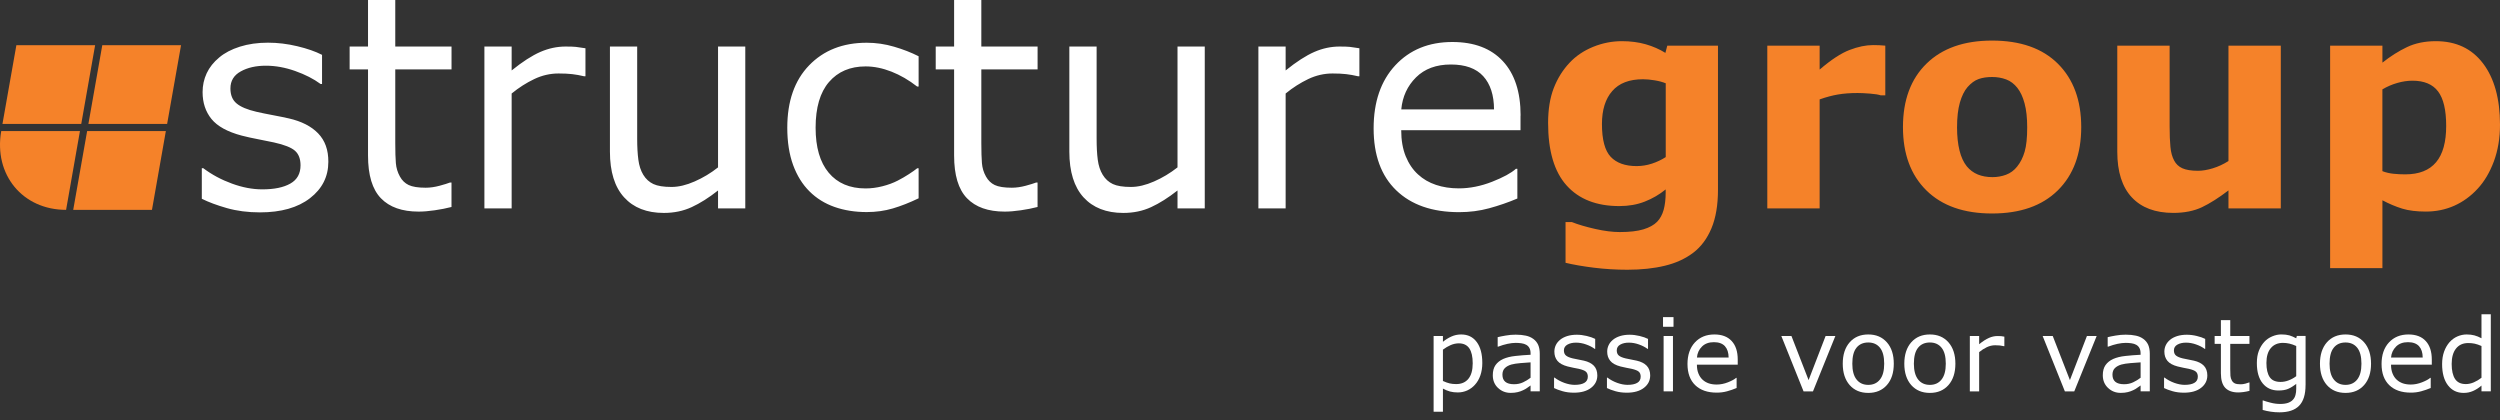 <svg width="250" height="42" viewBox="0 0 250 42" fill="none" xmlns="http://www.w3.org/2000/svg">
<rect x="0" y="0" width="250" height="42" fill="#333333" stroke="none"/>
<path d="M140.127 10.943C140.247 9.665 140.735 8.601 141.599 7.74C142.463 6.879 143.626 6.45 145.083 6.45C146.533 6.45 147.614 6.839 148.326 7.622C149.036 8.406 149.397 9.511 149.403 10.94H140.127V10.943ZM152.06 11.551C152.06 9.202 151.468 7.388 150.286 6.116C149.101 4.839 147.419 4.2 145.234 4.2C142.874 4.2 140.976 4.978 139.528 6.533C138.084 8.088 137.362 10.19 137.362 12.838C137.362 15.513 138.115 17.578 139.621 19.031C141.13 20.488 143.225 21.216 145.913 21.216C146.966 21.216 147.968 21.087 148.925 20.824C149.885 20.562 150.817 20.241 151.736 19.852V16.88H151.591C151.119 17.306 150.323 17.738 149.209 18.176C148.089 18.615 146.981 18.837 145.882 18.837C145.049 18.837 144.287 18.72 143.596 18.488C142.907 18.257 142.309 17.911 141.806 17.445C141.284 16.973 140.874 16.365 140.571 15.627C140.272 14.887 140.121 14.02 140.121 13.023H152.051V11.551H152.06ZM135.939 4.826C135.517 4.759 135.196 4.712 134.983 4.688C134.773 4.666 134.427 4.654 133.955 4.654C133.094 4.654 132.249 4.836 131.425 5.197C130.601 5.558 129.644 6.172 128.564 7.045V4.654H125.839V20.843H128.564V9.351C129.286 8.758 130.042 8.28 130.823 7.906C131.607 7.533 132.415 7.348 133.258 7.348C133.779 7.348 134.23 7.369 134.615 7.413C134.995 7.459 135.39 7.527 135.794 7.625H135.939V4.826ZM120.476 4.654H117.751V16.738C117.022 17.312 116.245 17.778 115.408 18.145C114.572 18.513 113.801 18.695 113.097 18.695C112.304 18.695 111.702 18.599 111.285 18.405C110.872 18.21 110.529 17.905 110.27 17.476C110.017 17.062 109.854 16.562 109.776 15.976C109.699 15.393 109.662 14.689 109.662 13.865V4.654H106.934V15.161C106.934 17.17 107.41 18.698 108.354 19.735C109.304 20.772 110.628 21.293 112.329 21.293C113.344 21.293 114.27 21.102 115.112 20.713C115.951 20.327 116.831 19.772 117.751 19.047V20.843H120.476V4.654ZM103.762 18.25H103.617C103.404 18.337 103.052 18.442 102.571 18.575C102.086 18.704 101.623 18.772 101.179 18.772C100.417 18.772 99.849 18.679 99.475 18.503C99.105 18.325 98.812 18.041 98.599 17.655C98.365 17.241 98.232 16.794 98.192 16.312C98.155 15.834 98.133 15.171 98.133 14.319V6.94H103.759V4.654H98.133V0H95.411V4.654H93.572V6.94H95.411V15.55C95.411 17.513 95.84 18.939 96.701 19.827C97.562 20.716 98.818 21.16 100.469 21.16C100.941 21.16 101.481 21.117 102.083 21.028C102.685 20.941 103.243 20.83 103.756 20.698V18.25H103.762ZM91.862 16.828H91.717C91.514 16.991 91.239 17.189 90.89 17.414C90.542 17.642 90.171 17.855 89.776 18.059C89.323 18.294 88.81 18.482 88.239 18.627C87.668 18.772 87.11 18.843 86.558 18.843C84.975 18.843 83.743 18.318 82.87 17.272C81.993 16.22 81.561 14.723 81.561 12.77C81.561 10.764 82.006 9.236 82.901 8.199C83.796 7.163 85.015 6.641 86.558 6.641C87.4 6.641 88.261 6.817 89.144 7.163C90.029 7.511 90.887 8.008 91.717 8.656H91.862V5.626C91.119 5.249 90.301 4.931 89.403 4.669C88.511 4.407 87.601 4.274 86.672 4.274C84.286 4.274 82.364 5.03 80.91 6.536C79.454 8.042 78.728 10.122 78.728 12.77C78.728 14.189 78.923 15.433 79.309 16.498C79.698 17.559 80.244 18.439 80.947 19.136C81.642 19.831 82.478 20.352 83.453 20.695C84.428 21.037 85.502 21.207 86.672 21.207C87.588 21.207 88.459 21.087 89.276 20.846C90.094 20.605 90.955 20.266 91.862 19.831V16.828ZM74.528 4.654H71.804V16.738C71.081 17.312 70.298 17.778 69.464 18.145C68.631 18.513 67.857 18.695 67.153 18.695C66.36 18.695 65.758 18.599 65.341 18.405C64.928 18.21 64.585 17.905 64.326 17.476C64.076 17.062 63.913 16.562 63.836 15.976C63.758 15.393 63.718 14.689 63.718 13.865V4.654H60.993V15.161C60.993 17.17 61.465 18.698 62.413 19.735C63.357 20.775 64.681 21.293 66.385 21.293C67.397 21.293 68.326 21.102 69.168 20.713C70.007 20.327 70.887 19.772 71.804 19.047V20.843H74.528V4.654ZM58.543 4.826C58.114 4.759 57.799 4.712 57.583 4.688C57.373 4.666 57.031 4.654 56.556 4.654C55.695 4.654 54.852 4.836 54.025 5.197C53.201 5.558 52.245 6.172 51.165 7.045V4.654H48.44V20.843H51.165V9.351C51.89 8.758 52.64 8.28 53.427 7.906C54.207 7.533 55.019 7.348 55.861 7.348C56.386 7.348 56.834 7.369 57.219 7.413C57.599 7.459 57.994 7.527 58.398 7.625H58.546V4.826H58.543ZM45.15 18.25H45.005C44.792 18.337 44.443 18.442 43.959 18.575C43.477 18.704 43.014 18.772 42.57 18.772C41.808 18.772 41.24 18.679 40.87 18.503C40.496 18.325 40.203 18.041 39.993 17.655C39.762 17.241 39.626 16.794 39.586 16.312C39.546 15.834 39.527 15.171 39.527 14.319V6.94H45.153V4.654H39.527V0H36.802V4.654H34.963V6.94H36.802V15.55C36.802 17.513 37.231 18.939 38.092 19.827C38.95 20.716 40.209 21.16 41.86 21.16C42.333 21.16 42.873 21.117 43.477 21.028C44.082 20.941 44.638 20.83 45.15 20.698V18.25ZM31.812 13.335C31.127 12.628 30.152 12.131 28.884 11.841C28.47 11.748 27.949 11.64 27.325 11.523C26.702 11.409 26.14 11.292 25.637 11.177C24.727 10.964 24.07 10.69 23.666 10.35C23.252 10.011 23.042 9.511 23.042 8.844C23.042 8.091 23.385 7.521 24.07 7.144C24.755 6.761 25.594 6.57 26.591 6.57C27.551 6.57 28.526 6.749 29.52 7.101C30.516 7.453 31.359 7.885 32.056 8.397H32.204V5.484C31.547 5.147 30.723 4.86 29.733 4.623C28.742 4.385 27.764 4.268 26.795 4.268C25.761 4.268 24.826 4.401 23.989 4.666C23.153 4.931 22.465 5.289 21.925 5.746C21.363 6.209 20.944 6.737 20.669 7.326C20.394 7.916 20.259 8.542 20.259 9.212C20.259 10.273 20.555 11.168 21.147 11.899C21.743 12.631 22.749 13.183 24.169 13.56C24.684 13.693 25.249 13.819 25.875 13.936C26.495 14.053 27.001 14.155 27.387 14.242C28.433 14.473 29.137 14.754 29.504 15.081C29.871 15.408 30.053 15.893 30.053 16.532C30.053 17.362 29.717 17.97 29.038 18.355C28.359 18.744 27.424 18.936 26.227 18.936C25.261 18.936 24.249 18.747 23.196 18.361C22.144 17.979 21.187 17.467 20.326 16.819H20.181V19.877C20.857 20.216 21.697 20.528 22.693 20.812C23.693 21.096 24.795 21.238 25.992 21.238C28.109 21.238 29.779 20.765 31.001 19.818C32.223 18.874 32.834 17.658 32.834 16.18C32.843 14.995 32.501 14.05 31.812 13.335Z" fill="white"/>
<path d="M243.606 16.226C242.93 17.032 241.902 17.436 240.526 17.436C240.14 17.436 239.751 17.417 239.353 17.377C238.958 17.337 238.588 17.251 238.239 17.115V8.937C238.712 8.659 239.208 8.443 239.73 8.295C240.251 8.144 240.754 8.07 241.248 8.07C242.412 8.07 243.266 8.425 243.806 9.141C244.346 9.854 244.618 11.002 244.618 12.585C244.621 14.208 244.282 15.424 243.606 16.226ZM248.309 6.348C247.183 4.86 245.609 4.117 243.581 4.117C242.495 4.117 241.529 4.314 240.696 4.712C239.863 5.11 239.042 5.626 238.242 6.265V4.567H233.012V26.814H238.242V20.028C238.918 20.386 239.579 20.664 240.227 20.864C240.875 21.062 241.659 21.157 242.587 21.157C243.59 21.157 244.535 20.966 245.411 20.58C246.288 20.192 247.078 19.621 247.769 18.868C248.435 18.152 248.972 17.244 249.386 16.143C249.793 15.041 250 13.819 250 12.473C249.997 9.878 249.435 7.835 248.309 6.348ZM228.08 4.564H222.847V16.103C222.343 16.424 221.825 16.664 221.279 16.831C220.739 16.994 220.248 17.078 219.801 17.078C219.137 17.078 218.616 16.994 218.245 16.831C217.872 16.664 217.597 16.405 217.412 16.047C217.218 15.689 217.094 15.239 217.042 14.692C216.989 14.149 216.962 13.464 216.962 12.64V4.564H211.728V15.161C211.728 17.18 212.215 18.707 213.184 19.738C214.153 20.775 215.536 21.29 217.332 21.29C218.44 21.29 219.393 21.099 220.199 20.719C220.998 20.337 221.881 19.778 222.847 19.041V20.84H228.08V4.564ZM200.609 17.473C200.18 17.633 199.726 17.713 199.254 17.713C198.705 17.713 198.214 17.627 197.782 17.451C197.353 17.275 196.983 17.001 196.674 16.627C196.357 16.229 196.113 15.708 195.952 15.053C195.789 14.399 195.705 13.631 195.705 12.742C195.705 11.748 195.798 10.921 195.986 10.264C196.174 9.607 196.427 9.088 196.748 8.715C197.103 8.311 197.48 8.036 197.872 7.9C198.261 7.764 198.708 7.7 199.211 7.7C199.717 7.7 200.18 7.78 200.618 7.943C201.053 8.107 201.424 8.391 201.735 8.786C202.041 9.172 202.285 9.69 202.457 10.338C202.633 10.986 202.72 11.785 202.72 12.742C202.72 13.776 202.636 14.587 202.464 15.171C202.294 15.754 202.041 16.257 201.705 16.67C201.402 17.047 201.035 17.312 200.609 17.473ZM205.797 6.379C204.247 4.833 202.047 4.058 199.208 4.058C196.406 4.058 194.221 4.826 192.65 6.363C191.08 7.897 190.296 10.014 190.296 12.711C190.296 15.387 191.073 17.494 192.635 19.037C194.196 20.577 196.387 21.349 199.208 21.349C202.029 21.349 204.22 20.577 205.781 19.037C207.343 17.494 208.123 15.387 208.123 12.711C208.123 10.036 207.346 7.925 205.797 6.379ZM188.527 4.564C188.355 4.546 188.151 4.53 187.919 4.521C187.688 4.512 187.481 4.509 187.299 4.509C186.586 4.509 185.802 4.672 184.957 4.996C184.111 5.32 183.112 5.971 181.964 6.959V4.567H176.73V20.843H181.964V9.94C182.621 9.708 183.232 9.545 183.8 9.449C184.371 9.351 185.025 9.301 185.765 9.301C186.096 9.301 186.506 9.323 186.997 9.36C187.487 9.397 187.845 9.455 188.068 9.533H188.53V4.564H188.527ZM165.194 16.362C164.694 16.525 164.182 16.609 163.664 16.609C162.513 16.609 161.649 16.297 161.068 15.68C160.488 15.063 160.195 13.97 160.195 12.402C160.195 10.992 160.535 9.894 161.223 9.107C161.905 8.317 162.932 7.925 164.299 7.925C164.648 7.925 165.04 7.962 165.472 8.033C165.907 8.104 166.271 8.206 166.574 8.329V15.708C166.151 15.982 165.694 16.198 165.194 16.362ZM171.798 4.564H166.728L166.54 5.289C165.95 4.922 165.296 4.635 164.577 4.428C163.858 4.222 163.059 4.117 162.182 4.117C161.207 4.117 160.254 4.305 159.322 4.681C158.39 5.061 157.606 5.586 156.97 6.261C156.285 6.984 155.754 7.835 155.375 8.81C154.998 9.786 154.81 10.946 154.81 12.288C154.81 15.09 155.427 17.18 156.665 18.55C157.899 19.923 159.655 20.608 161.932 20.608C162.868 20.608 163.716 20.46 164.481 20.158C165.244 19.858 165.941 19.454 166.568 18.942V19.247C166.568 19.923 166.497 20.5 166.364 20.988C166.228 21.469 166.012 21.867 165.713 22.176C165.395 22.503 164.929 22.756 164.33 22.938C163.729 23.117 162.945 23.206 161.979 23.206C161.254 23.206 160.436 23.102 159.519 22.895C158.603 22.688 157.825 22.46 157.186 22.207H156.554V26.28C157.353 26.471 158.306 26.635 159.399 26.771C160.498 26.907 161.612 26.974 162.738 26.974C164.13 26.974 165.38 26.842 166.484 26.573C167.592 26.308 168.533 25.873 169.32 25.277C170.101 24.685 170.709 23.87 171.147 22.827C171.582 21.784 171.798 20.5 171.798 18.97V4.564Z" fill="#F58229"/>
<path d="M1.638 4.518L0.246 12.393H8.125L9.513 4.518H1.638Z" fill="#F58229"/>
<path d="M16.713 12.393H8.84L10.229 4.518H18.105L16.713 12.393Z" fill="#F58229"/>
<path d="M15.197 20.985H7.322L8.714 13.106H16.586L15.197 20.985Z" fill="#F58229"/>
<path d="M0.123 13.109C-0.643 17.46 2.255 20.985 6.609 20.985L7.995 13.106H0.123V13.109Z" fill="#F58229"/>
<path d="M147.271 36.328C147.271 35.661 147.154 35.162 146.928 34.831C146.7 34.501 146.351 34.334 145.879 34.334C145.611 34.334 145.342 34.393 145.071 34.507C144.802 34.625 144.54 34.776 144.293 34.964V38.099C144.558 38.217 144.784 38.3 144.975 38.343C145.166 38.386 145.382 38.408 145.623 38.408C146.142 38.408 146.549 38.232 146.836 37.883C147.126 37.532 147.271 37.016 147.271 36.328ZM148.231 36.303C148.231 36.754 148.166 37.161 148.039 37.535C147.91 37.905 147.728 38.22 147.493 38.476C147.277 38.72 147.018 38.908 146.725 39.044C146.429 39.176 146.114 39.244 145.784 39.244C145.497 39.244 145.237 39.214 145.003 39.152C144.771 39.087 144.537 38.991 144.293 38.859V41.176H143.361V33.6H144.293V34.18C144.54 33.974 144.821 33.798 145.126 33.659C145.435 33.517 145.762 33.446 146.114 33.446C146.78 33.446 147.302 33.699 147.672 34.202C148.049 34.708 148.231 35.408 148.231 36.303Z" fill="white"/>
<path d="M153.057 37.775V36.236C152.77 36.251 152.437 36.276 152.054 36.31C151.672 36.343 151.366 36.39 151.141 36.452C150.875 36.529 150.656 36.646 150.49 36.806C150.326 36.964 150.243 37.186 150.243 37.467C150.243 37.785 150.338 38.022 150.533 38.183C150.724 38.343 151.017 38.423 151.409 38.423C151.736 38.423 152.036 38.359 152.307 38.232C152.576 38.106 152.826 37.954 153.057 37.775ZM153.983 39.136H153.057V38.547C152.974 38.602 152.863 38.68 152.724 38.782C152.582 38.883 152.446 38.964 152.313 39.019C152.159 39.096 151.98 39.161 151.776 39.21C151.576 39.263 151.338 39.288 151.067 39.288C150.57 39.288 150.15 39.121 149.798 38.791C149.453 38.464 149.28 38.041 149.28 37.526C149.28 37.106 149.369 36.766 149.551 36.51C149.734 36.251 149.99 36.047 150.32 35.896C150.659 35.748 151.064 35.646 151.539 35.597C152.008 35.544 152.514 35.504 153.057 35.476V35.331C153.057 35.118 153.02 34.946 152.943 34.807C152.869 34.665 152.764 34.56 152.622 34.48C152.492 34.406 152.332 34.353 152.147 34.328C151.962 34.301 151.77 34.288 151.57 34.288C151.326 34.288 151.051 34.319 150.752 34.384C150.449 34.449 150.141 34.541 149.82 34.665H149.767V33.717C149.95 33.671 150.212 33.615 150.558 33.557C150.897 33.495 151.236 33.467 151.57 33.467C151.959 33.467 152.301 33.501 152.588 33.566C152.878 33.628 153.128 33.739 153.338 33.896C153.548 34.048 153.705 34.245 153.816 34.483C153.921 34.723 153.977 35.026 153.977 35.381V39.136H153.983Z" fill="white"/>
<path d="M159.732 37.541C159.732 38.047 159.525 38.461 159.106 38.785C158.686 39.108 158.115 39.269 157.393 39.269C156.983 39.269 156.606 39.22 156.264 39.124C155.924 39.028 155.637 38.92 155.406 38.806V37.76H155.455C155.748 37.982 156.078 38.158 156.436 38.288C156.794 38.417 157.143 38.485 157.473 38.485C157.884 38.485 158.205 38.42 158.433 38.288C158.664 38.155 158.782 37.948 158.782 37.664C158.782 37.445 158.717 37.282 158.593 37.17C158.467 37.056 158.223 36.961 157.871 36.88C157.739 36.853 157.569 36.816 157.353 36.779C157.14 36.739 156.949 36.695 156.773 36.649C156.288 36.523 155.943 36.331 155.739 36.081C155.535 35.831 155.437 35.526 155.437 35.165C155.437 34.933 155.483 34.723 155.578 34.52C155.671 34.319 155.816 34.14 156.007 33.98C156.193 33.825 156.43 33.702 156.714 33.609C156.998 33.52 157.319 33.474 157.671 33.474C158.001 33.474 158.334 33.514 158.674 33.597C159.013 33.677 159.294 33.776 159.519 33.89V34.887H159.47C159.232 34.711 158.945 34.563 158.603 34.443C158.263 34.322 157.927 34.264 157.603 34.264C157.26 34.264 156.976 34.328 156.742 34.461C156.51 34.591 156.39 34.785 156.39 35.041C156.39 35.27 156.461 35.442 156.603 35.557C156.742 35.671 156.964 35.766 157.279 35.84C157.449 35.881 157.643 35.918 157.856 35.958C158.069 35.998 158.245 36.032 158.39 36.066C158.822 36.164 159.155 36.334 159.39 36.575C159.615 36.816 159.732 37.14 159.732 37.541Z" fill="white"/>
<path d="M165.019 37.541C165.019 38.047 164.812 38.461 164.392 38.785C163.975 39.108 163.405 39.269 162.682 39.269C162.272 39.269 161.892 39.22 161.553 39.124C161.214 39.028 160.923 38.92 160.695 38.806V37.76H160.741C161.035 37.982 161.365 38.158 161.723 38.288C162.081 38.417 162.429 38.485 162.76 38.485C163.17 38.485 163.491 38.42 163.719 38.288C163.951 38.155 164.068 37.948 164.068 37.664C164.068 37.445 164.006 37.282 163.88 37.17C163.753 37.056 163.509 36.961 163.158 36.88C163.025 36.853 162.855 36.816 162.639 36.779C162.426 36.739 162.232 36.695 162.056 36.649C161.571 36.523 161.226 36.331 161.025 36.081C160.819 35.831 160.72 35.526 160.72 35.165C160.72 34.933 160.766 34.723 160.862 34.52C160.954 34.319 161.099 34.14 161.291 33.98C161.476 33.825 161.713 33.702 161.997 33.609C162.281 33.52 162.602 33.474 162.954 33.474C163.284 33.474 163.617 33.514 163.957 33.597C164.296 33.677 164.577 33.776 164.802 33.89V34.887H164.753C164.512 34.711 164.225 34.563 163.889 34.443C163.547 34.322 163.213 34.264 162.886 34.264C162.544 34.264 162.26 34.328 162.025 34.461C161.794 34.591 161.676 34.785 161.676 35.041C161.676 35.27 161.747 35.442 161.886 35.557C162.025 35.671 162.25 35.766 162.562 35.84C162.735 35.881 162.926 35.918 163.139 35.958C163.352 35.998 163.531 36.032 163.673 36.066C164.105 36.164 164.438 36.334 164.673 36.575C164.901 36.816 165.019 37.14 165.019 37.541Z" fill="white"/>
<path d="M166.361 39.136H167.296V33.6H166.361V39.136ZM166.302 32.677H167.351V31.712H166.302V32.677Z" fill="white"/>
<path d="M172.863 35.754C172.857 35.263 172.736 34.89 172.493 34.618C172.252 34.353 171.879 34.217 171.385 34.217C170.888 34.217 170.487 34.365 170.194 34.659C169.897 34.952 169.731 35.316 169.694 35.754H172.863ZM173.767 36.467H169.691C169.691 36.809 169.74 37.103 169.845 37.356C169.947 37.609 170.089 37.816 170.268 37.979C170.44 38.136 170.641 38.254 170.879 38.337C171.113 38.414 171.376 38.454 171.663 38.454C172.036 38.454 172.419 38.38 172.798 38.229C173.178 38.078 173.452 37.93 173.613 37.785H173.662V38.8C173.347 38.929 173.03 39.044 172.703 39.13C172.375 39.22 172.033 39.263 171.675 39.263C170.755 39.263 170.039 39.016 169.524 38.519C169.009 38.022 168.749 37.316 168.749 36.399C168.749 35.495 168.996 34.776 169.49 34.242C169.984 33.711 170.635 33.446 171.44 33.446C172.187 33.446 172.764 33.665 173.165 34.1C173.573 34.535 173.773 35.155 173.773 35.958V36.467H173.767Z" fill="white"/>
<path d="M183.534 33.603L181.297 39.139H180.356L178.134 33.603H179.146L180.859 38.01L182.559 33.603H183.534Z" fill="white"/>
<path d="M188.419 36.371C188.419 35.655 188.28 35.125 187.997 34.773C187.716 34.424 187.327 34.248 186.827 34.248C186.321 34.248 185.929 34.424 185.648 34.773C185.367 35.121 185.232 35.652 185.232 36.371C185.232 37.063 185.37 37.593 185.654 37.948C185.932 38.306 186.327 38.488 186.827 38.488C187.321 38.488 187.713 38.309 187.993 37.954C188.28 37.599 188.419 37.072 188.419 36.371ZM189.379 36.371C189.379 37.272 189.151 37.982 188.688 38.507C188.225 39.028 187.608 39.291 186.83 39.291C186.046 39.291 185.426 39.028 184.966 38.507C184.506 37.982 184.275 37.272 184.275 36.371C184.275 35.47 184.506 34.757 184.966 34.233C185.426 33.708 186.046 33.446 186.83 33.446C187.608 33.446 188.225 33.708 188.688 34.233C189.151 34.757 189.379 35.47 189.379 36.371Z" fill="white"/>
<path d="M194.579 36.371C194.579 35.655 194.44 35.124 194.156 34.773C193.875 34.424 193.487 34.248 192.987 34.248C192.48 34.248 192.089 34.424 191.808 34.773C191.527 35.121 191.388 35.652 191.388 36.371C191.388 37.062 191.53 37.593 191.811 37.948C192.092 38.306 192.484 38.488 192.987 38.488C193.48 38.488 193.872 38.309 194.153 37.954C194.437 37.599 194.579 37.072 194.579 36.371ZM195.539 36.371C195.539 37.272 195.307 37.982 194.847 38.507C194.385 39.028 193.767 39.291 192.99 39.291C192.206 39.291 191.586 39.028 191.123 38.507C190.663 37.982 190.431 37.272 190.431 36.371C190.431 35.47 190.663 34.757 191.123 34.233C191.586 33.708 192.206 33.446 192.99 33.446C193.767 33.446 194.385 33.708 194.847 34.233C195.307 34.757 195.539 35.47 195.539 36.371Z" fill="white"/>
<path d="M200.436 34.618H200.387C200.248 34.584 200.112 34.563 199.983 34.547C199.85 34.532 199.696 34.526 199.517 34.526C199.23 34.526 198.952 34.591 198.686 34.717C198.418 34.844 198.162 35.01 197.915 35.211V39.139H196.983V33.603H197.915V34.421C198.285 34.125 198.609 33.912 198.896 33.791C199.174 33.665 199.467 33.603 199.757 33.603C199.921 33.603 200.038 33.609 200.109 33.615C200.183 33.625 200.291 33.64 200.436 33.665V34.618Z" fill="white"/>
<path d="M209.666 33.603L207.426 39.139H206.488L204.266 33.603H205.275L206.991 38.01L208.691 33.603H209.666Z" fill="white"/>
<path d="M214.061 37.775V36.236C213.774 36.251 213.44 36.276 213.058 36.31C212.675 36.343 212.37 36.39 212.144 36.452C211.876 36.529 211.66 36.646 211.493 36.806C211.33 36.964 211.246 37.186 211.246 37.467C211.246 37.785 211.342 38.022 211.536 38.183C211.728 38.343 212.021 38.423 212.413 38.423C212.74 38.423 213.039 38.359 213.311 38.232C213.576 38.106 213.829 37.954 214.061 37.775ZM214.987 39.136H214.061V38.547C213.977 38.602 213.866 38.68 213.724 38.781C213.585 38.883 213.45 38.964 213.317 39.019C213.163 39.096 212.981 39.161 212.78 39.21C212.579 39.263 212.342 39.288 212.07 39.288C211.57 39.288 211.151 39.121 210.802 38.791C210.456 38.464 210.28 38.041 210.28 37.525C210.28 37.106 210.37 36.766 210.552 36.51C210.734 36.251 210.99 36.047 211.32 35.896C211.66 35.748 212.061 35.646 212.536 35.597C213.008 35.544 213.518 35.504 214.058 35.476V35.331C214.058 35.118 214.021 34.946 213.943 34.807C213.869 34.665 213.764 34.56 213.623 34.48C213.493 34.406 213.332 34.353 213.147 34.328C212.962 34.301 212.771 34.288 212.567 34.288C212.323 34.288 212.052 34.319 211.749 34.384C211.45 34.449 211.141 34.541 210.82 34.665H210.768V33.717C210.95 33.671 211.212 33.615 211.558 33.557C211.901 33.495 212.24 33.467 212.573 33.467C212.962 33.467 213.305 33.501 213.592 33.566C213.882 33.628 214.132 33.739 214.342 33.896C214.551 34.047 214.709 34.245 214.82 34.483C214.925 34.723 214.98 35.026 214.98 35.381V39.136H214.987Z" fill="white"/>
<path d="M220.733 37.541C220.733 38.047 220.526 38.461 220.106 38.785C219.687 39.109 219.116 39.269 218.393 39.269C217.983 39.269 217.607 39.22 217.264 39.124C216.925 39.028 216.638 38.92 216.406 38.806V37.76H216.455C216.749 37.982 217.076 38.158 217.437 38.288C217.795 38.417 218.144 38.485 218.474 38.485C218.884 38.485 219.205 38.42 219.433 38.288C219.665 38.155 219.782 37.948 219.782 37.664C219.782 37.445 219.717 37.282 219.594 37.171C219.467 37.056 219.224 36.961 218.872 36.88C218.739 36.853 218.569 36.816 218.353 36.779C218.14 36.739 217.946 36.695 217.773 36.649C217.286 36.523 216.943 36.331 216.739 36.081C216.536 35.831 216.437 35.526 216.437 35.165C216.437 34.933 216.483 34.723 216.579 34.52C216.672 34.319 216.817 34.14 217.008 33.98C217.19 33.825 217.428 33.702 217.715 33.609C217.998 33.52 218.319 33.474 218.671 33.474C219.001 33.474 219.335 33.514 219.674 33.597C220.014 33.677 220.294 33.776 220.52 33.89V34.887H220.47C220.233 34.711 219.946 34.563 219.603 34.443C219.261 34.322 218.927 34.264 218.603 34.264C218.264 34.264 217.977 34.328 217.742 34.461C217.508 34.591 217.391 34.785 217.391 35.041C217.391 35.27 217.462 35.442 217.603 35.557C217.745 35.671 217.968 35.766 218.279 35.84C218.452 35.881 218.647 35.918 218.856 35.958C219.066 35.998 219.245 36.032 219.39 36.066C219.822 36.164 220.156 36.334 220.39 36.575C220.615 36.816 220.733 37.14 220.733 37.541Z" fill="white"/>
<path d="M224.942 39.087C224.766 39.133 224.575 39.173 224.371 39.201C224.164 39.229 223.982 39.244 223.819 39.244C223.254 39.244 222.825 39.09 222.532 38.791C222.239 38.485 222.09 37.998 222.09 37.328V34.384H221.464V33.603H222.09V32.011H223.025V33.603H224.945V34.384H223.025V36.908C223.025 37.198 223.032 37.424 223.044 37.587C223.056 37.751 223.106 37.905 223.183 38.047C223.254 38.18 223.356 38.275 223.482 38.337C223.609 38.399 223.803 38.43 224.065 38.43C224.22 38.43 224.377 38.405 224.544 38.362C224.707 38.319 224.828 38.278 224.899 38.248H224.948V39.087H224.942Z" fill="white"/>
<path d="M229.623 37.618V34.6C229.376 34.486 229.145 34.409 228.932 34.359C228.722 34.313 228.509 34.288 228.296 34.288C227.784 34.288 227.38 34.461 227.087 34.804C226.793 35.146 226.642 35.646 226.642 36.297C226.642 36.921 226.753 37.39 226.969 37.711C227.188 38.032 227.549 38.192 228.056 38.192C228.327 38.192 228.599 38.143 228.87 38.035C229.145 37.93 229.395 37.791 229.623 37.618ZM230.555 38.51C230.555 39.448 230.342 40.136 229.913 40.574C229.487 41.013 228.833 41.232 227.948 41.232C227.654 41.232 227.37 41.213 227.09 41.17C226.809 41.13 226.537 41.071 226.266 40.994V40.044H226.315C226.466 40.105 226.707 40.176 227.037 40.263C227.367 40.352 227.698 40.395 228.028 40.395C228.343 40.395 228.605 40.355 228.815 40.281C229.021 40.204 229.185 40.099 229.302 39.963C229.42 39.834 229.503 39.679 229.549 39.497C229.599 39.315 229.623 39.112 229.623 38.886V38.383C229.342 38.609 229.074 38.775 228.821 38.883C228.565 38.997 228.238 39.05 227.84 39.05C227.179 39.05 226.655 38.812 226.266 38.334C225.88 37.856 225.686 37.183 225.686 36.313C225.686 35.84 225.75 35.427 225.886 35.081C226.019 34.736 226.201 34.436 226.432 34.186C226.645 33.952 226.908 33.77 227.216 33.64C227.525 33.508 227.827 33.443 228.133 33.443C228.454 33.443 228.722 33.477 228.938 33.538C229.154 33.603 229.383 33.702 229.623 33.831L229.682 33.594H230.558V38.51H230.555Z" fill="white"/>
<path d="M236.144 36.371C236.144 35.655 236.005 35.125 235.721 34.773C235.44 34.424 235.052 34.248 234.552 34.248C234.046 34.248 233.654 34.424 233.373 34.773C233.092 35.121 232.956 35.652 232.956 36.371C232.956 37.063 233.095 37.593 233.379 37.948C233.657 38.306 234.052 38.488 234.552 38.488C235.045 38.488 235.437 38.309 235.718 37.954C236.002 37.599 236.144 37.072 236.144 36.371ZM237.104 36.371C237.104 37.272 236.875 37.982 236.412 38.507C235.95 39.028 235.332 39.291 234.555 39.291C233.771 39.291 233.151 39.028 232.688 38.507C232.228 37.982 231.996 37.272 231.996 36.371C231.996 35.47 232.228 34.757 232.688 34.233C233.151 33.708 233.771 33.446 234.555 33.446C235.332 33.446 235.95 33.708 236.412 34.233C236.875 34.757 237.104 35.47 237.104 36.371Z" fill="white"/>
<path d="M242.27 35.754C242.267 35.263 242.146 34.89 241.902 34.618C241.659 34.353 241.288 34.217 240.795 34.217C240.295 34.217 239.896 34.365 239.603 34.659C239.31 34.952 239.14 35.316 239.103 35.754H242.27ZM243.18 36.467H239.103C239.103 36.809 239.153 37.103 239.258 37.356C239.36 37.609 239.501 37.816 239.68 37.979C239.853 38.136 240.054 38.254 240.291 38.337C240.526 38.414 240.788 38.454 241.069 38.454C241.446 38.454 241.825 38.38 242.205 38.229C242.587 38.078 242.862 37.93 243.023 37.785H243.072V38.8C242.757 38.93 242.439 39.044 242.112 39.13C241.785 39.22 241.443 39.263 241.085 39.263C240.165 39.263 239.449 39.016 238.931 38.519C238.415 38.022 238.156 37.316 238.156 36.399C238.156 35.495 238.403 34.776 238.897 34.242C239.39 33.711 240.042 33.446 240.847 33.446C241.594 33.446 242.171 33.665 242.572 34.1C242.976 34.535 243.18 35.155 243.18 35.958V36.467Z" fill="white"/>
<path d="M248.148 37.775V34.6C247.895 34.489 247.67 34.412 247.473 34.368C247.275 34.325 247.056 34.304 246.825 34.304C246.303 34.304 245.896 34.486 245.606 34.85C245.315 35.211 245.167 35.729 245.167 36.396C245.167 37.053 245.282 37.553 245.504 37.896C245.732 38.238 246.087 38.408 246.584 38.408C246.846 38.408 247.118 38.349 247.386 38.232C247.661 38.112 247.914 37.961 248.148 37.775ZM249.08 39.136H248.148V38.556C247.88 38.791 247.602 38.967 247.309 39.096C247.019 39.226 246.704 39.291 246.365 39.291C245.704 39.291 245.18 39.035 244.791 38.525C244.405 38.019 244.211 37.312 244.211 36.411C244.211 35.942 244.279 35.526 244.411 35.158C244.544 34.788 244.726 34.477 244.951 34.22C245.177 33.967 245.439 33.776 245.738 33.643C246.035 33.514 246.346 33.446 246.667 33.446C246.957 33.446 247.213 33.477 247.442 33.538C247.664 33.6 247.902 33.693 248.148 33.825V31.428H249.08V39.136Z" fill="white"/>
</svg>
